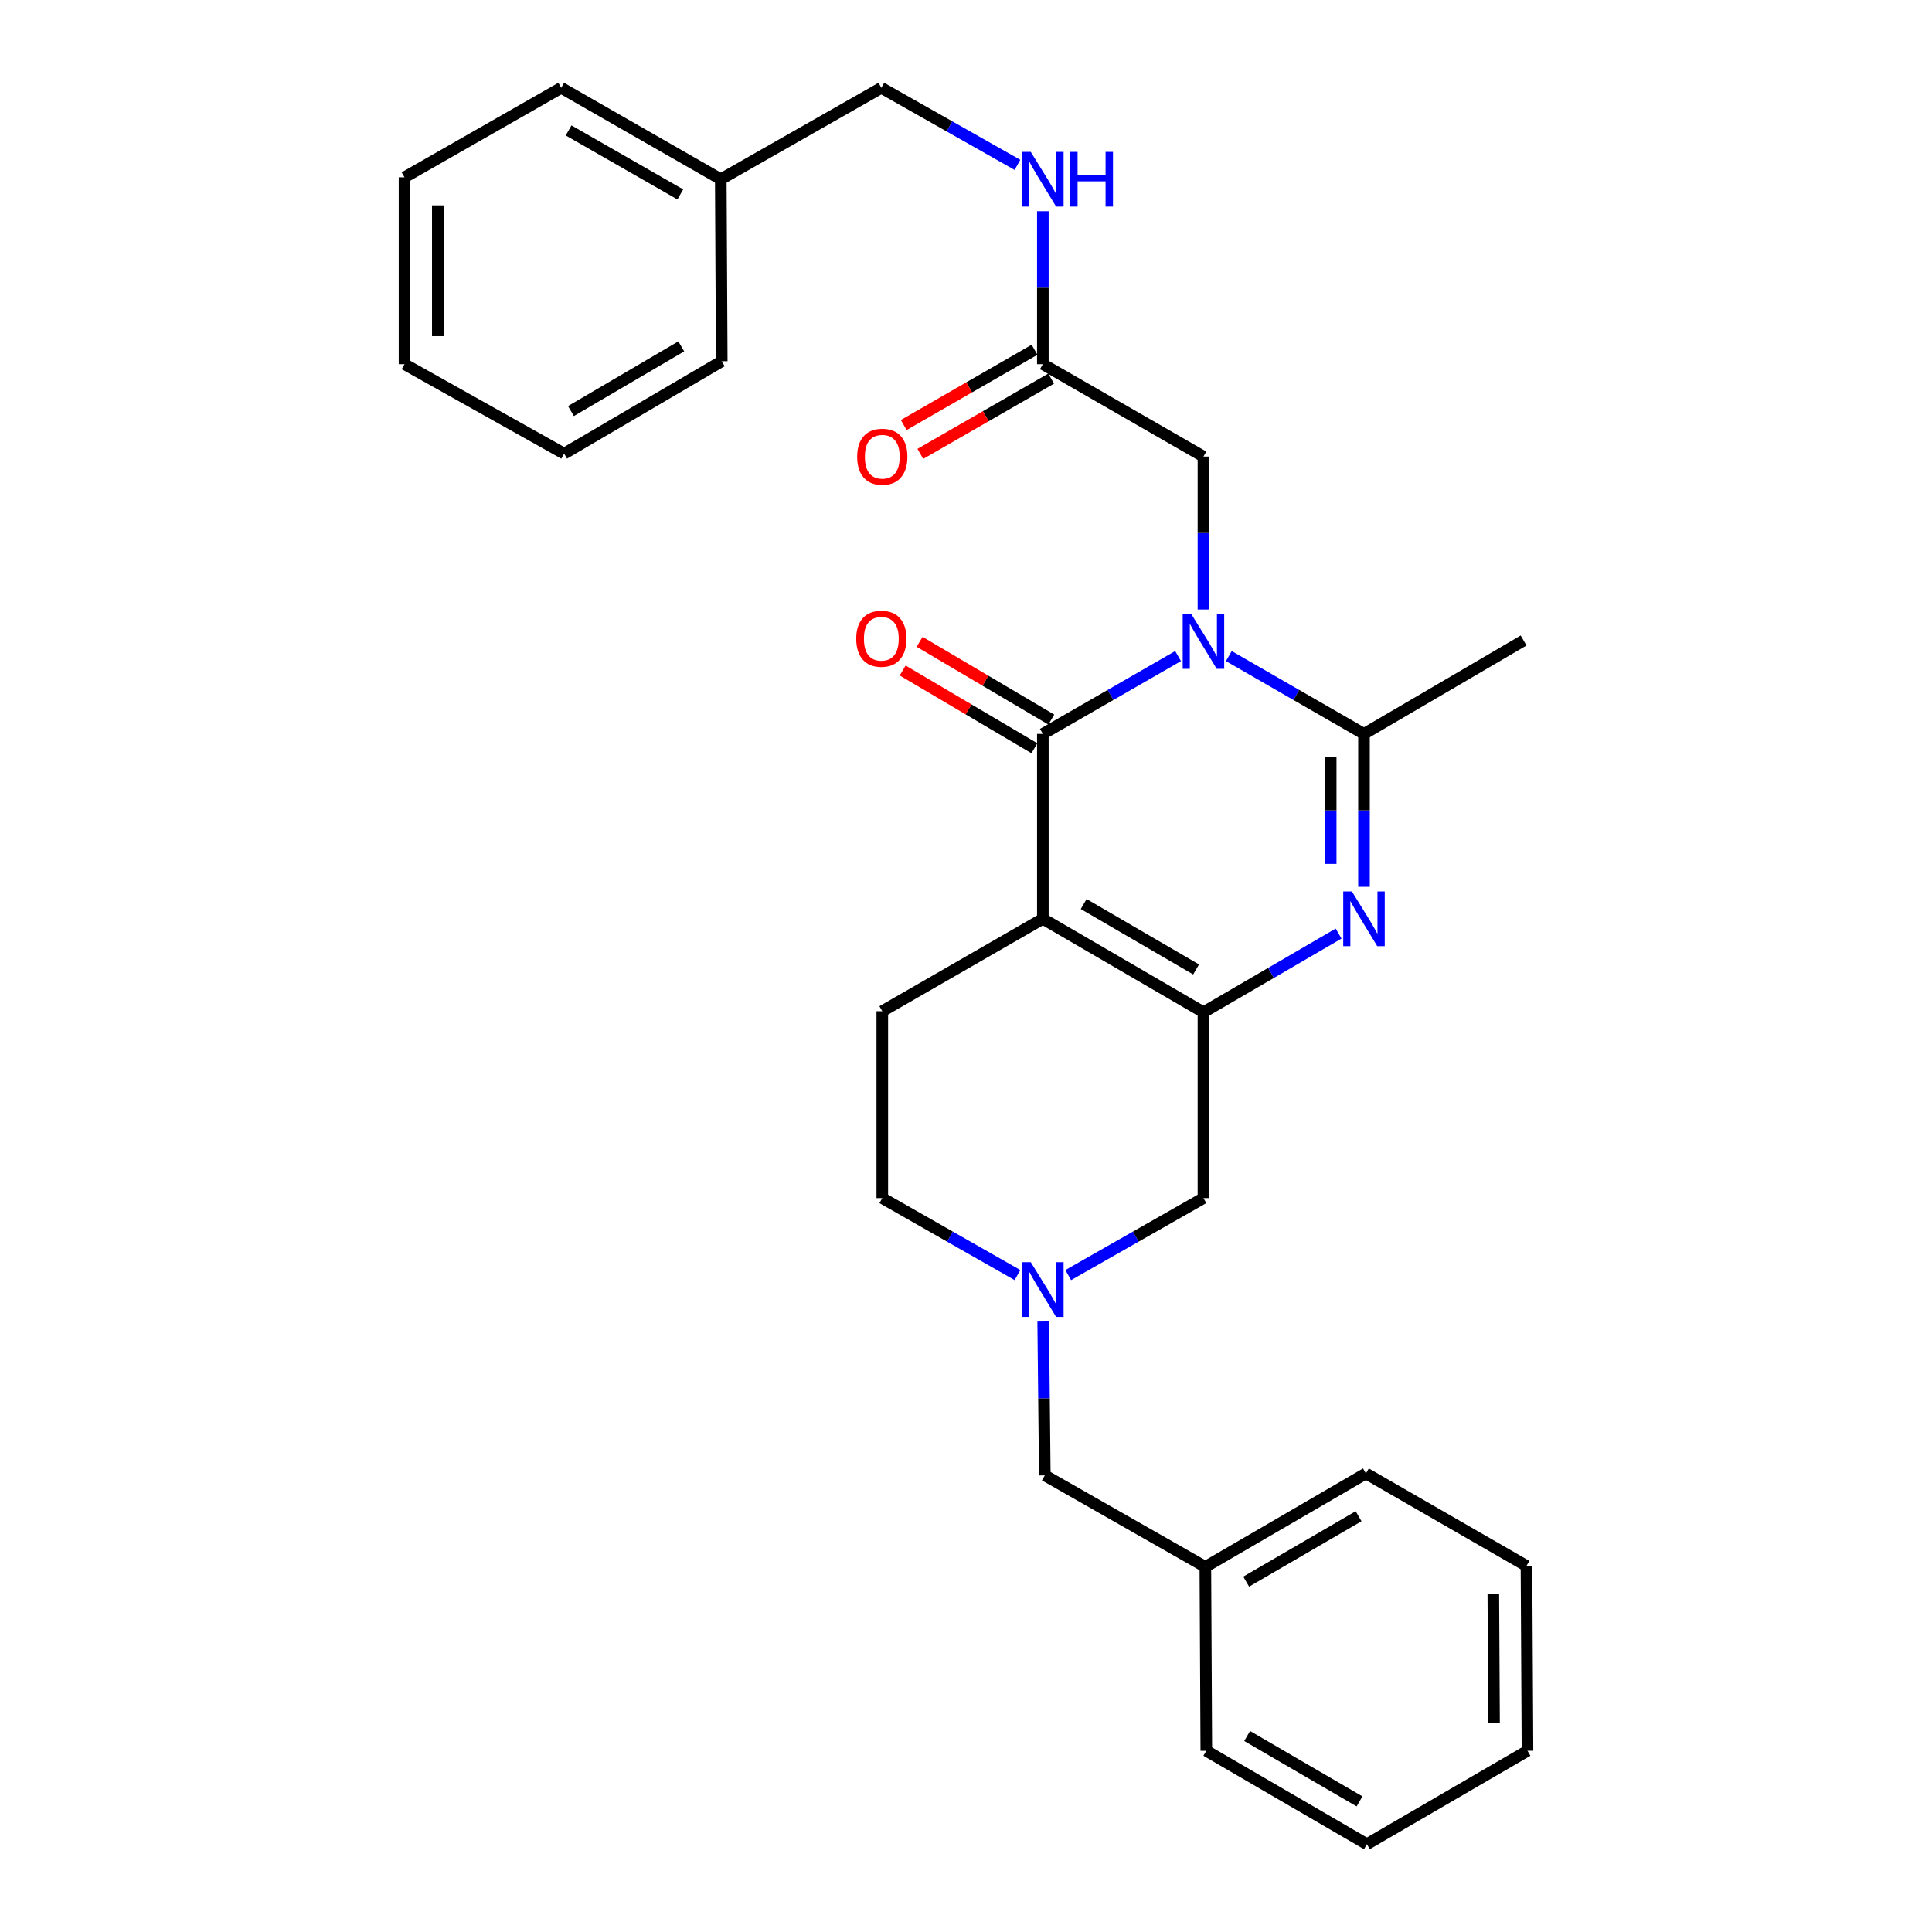 <?xml version='1.0' encoding='iso-8859-1'?>
<svg version='1.1' baseProfile='full'
              xmlns='http://www.w3.org/2000/svg'
                      xmlns:rdkit='http://www.rdkit.org/xml'
                      xmlns:xlink='http://www.w3.org/1999/xlink'
                  xml:space='preserve'
width='1000px' height='1000px' viewBox='0 0 1000 1000'>
<!-- END OF HEADER -->
<rect style='opacity:1.0;fill:#FFFFFF;stroke:none' width='1000' height='1000' x='0' y='0'> </rect>
<path class='bond-1' d='M 609.763,339.583 L 574.77,359.729' style='fill:none;fill-rule:evenodd;stroke:#0000FF;stroke-width:6px;stroke-linecap:butt;stroke-linejoin:miter;stroke-opacity:1' />
<path class='bond-1' d='M 574.77,359.729 L 539.777,379.875' style='fill:none;fill-rule:evenodd;stroke:#000000;stroke-width:6px;stroke-linecap:butt;stroke-linejoin:miter;stroke-opacity:1' />
<path class='bond-4' d='M 636.038,339.585 L 671.017,359.73' style='fill:none;fill-rule:evenodd;stroke:#0000FF;stroke-width:6px;stroke-linecap:butt;stroke-linejoin:miter;stroke-opacity:1' />
<path class='bond-4' d='M 671.017,359.73 L 705.996,379.875' style='fill:none;fill-rule:evenodd;stroke:#000000;stroke-width:6px;stroke-linecap:butt;stroke-linejoin:miter;stroke-opacity:1' />
<path class='bond-7' d='M 622.901,315.467 L 622.901,275.896' style='fill:none;fill-rule:evenodd;stroke:#0000FF;stroke-width:6px;stroke-linecap:butt;stroke-linejoin:miter;stroke-opacity:1' />
<path class='bond-7' d='M 622.901,275.896 L 622.901,236.325' style='fill:none;fill-rule:evenodd;stroke:#000000;stroke-width:6px;stroke-linecap:butt;stroke-linejoin:miter;stroke-opacity:1' />
<path class='bond-0' d='M 539.777,475.569 L 539.777,379.875' style='fill:none;fill-rule:evenodd;stroke:#000000;stroke-width:6px;stroke-linecap:butt;stroke-linejoin:miter;stroke-opacity:1' />
<path class='bond-6' d='M 539.777,475.569 L 456.672,523.406' style='fill:none;fill-rule:evenodd;stroke:#000000;stroke-width:6px;stroke-linecap:butt;stroke-linejoin:miter;stroke-opacity:1' />
<path class='bond-29' d='M 539.777,475.569 L 622.901,523.933' style='fill:none;fill-rule:evenodd;stroke:#000000;stroke-width:6px;stroke-linecap:butt;stroke-linejoin:miter;stroke-opacity:1' />
<path class='bond-29' d='M 560.911,467.93 L 619.098,501.784' style='fill:none;fill-rule:evenodd;stroke:#000000;stroke-width:6px;stroke-linecap:butt;stroke-linejoin:miter;stroke-opacity:1' />
<path class='bond-10' d='M 544.157,372.456 L 510.074,352.335' style='fill:none;fill-rule:evenodd;stroke:#000000;stroke-width:6px;stroke-linecap:butt;stroke-linejoin:miter;stroke-opacity:1' />
<path class='bond-10' d='M 510.074,352.335 L 475.99,332.213' style='fill:none;fill-rule:evenodd;stroke:#FF0000;stroke-width:6px;stroke-linecap:butt;stroke-linejoin:miter;stroke-opacity:1' />
<path class='bond-10' d='M 535.397,387.295 L 501.313,367.174' style='fill:none;fill-rule:evenodd;stroke:#000000;stroke-width:6px;stroke-linecap:butt;stroke-linejoin:miter;stroke-opacity:1' />
<path class='bond-10' d='M 501.313,367.174 L 467.23,347.052' style='fill:none;fill-rule:evenodd;stroke:#FF0000;stroke-width:6px;stroke-linecap:butt;stroke-linejoin:miter;stroke-opacity:1' />
<path class='bond-2' d='M 622.901,523.933 L 657.877,503.576' style='fill:none;fill-rule:evenodd;stroke:#000000;stroke-width:6px;stroke-linecap:butt;stroke-linejoin:miter;stroke-opacity:1' />
<path class='bond-2' d='M 657.877,503.576 L 692.853,483.219' style='fill:none;fill-rule:evenodd;stroke:#0000FF;stroke-width:6px;stroke-linecap:butt;stroke-linejoin:miter;stroke-opacity:1' />
<path class='bond-8' d='M 622.901,523.933 L 622.901,620.125' style='fill:none;fill-rule:evenodd;stroke:#000000;stroke-width:6px;stroke-linecap:butt;stroke-linejoin:miter;stroke-opacity:1' />
<path class='bond-3' d='M 705.996,459.017 L 705.996,419.446' style='fill:none;fill-rule:evenodd;stroke:#0000FF;stroke-width:6px;stroke-linecap:butt;stroke-linejoin:miter;stroke-opacity:1' />
<path class='bond-3' d='M 705.996,419.446 L 705.996,379.875' style='fill:none;fill-rule:evenodd;stroke:#000000;stroke-width:6px;stroke-linecap:butt;stroke-linejoin:miter;stroke-opacity:1' />
<path class='bond-3' d='M 688.765,447.146 L 688.765,419.446' style='fill:none;fill-rule:evenodd;stroke:#0000FF;stroke-width:6px;stroke-linecap:butt;stroke-linejoin:miter;stroke-opacity:1' />
<path class='bond-3' d='M 688.765,419.446 L 688.765,391.747' style='fill:none;fill-rule:evenodd;stroke:#000000;stroke-width:6px;stroke-linecap:butt;stroke-linejoin:miter;stroke-opacity:1' />
<path class='bond-16' d='M 705.996,379.875 L 788.603,331.521' style='fill:none;fill-rule:evenodd;stroke:#000000;stroke-width:6px;stroke-linecap:butt;stroke-linejoin:miter;stroke-opacity:1' />
<path class='bond-5' d='M 552.908,659.978 L 587.904,640.051' style='fill:none;fill-rule:evenodd;stroke:#0000FF;stroke-width:6px;stroke-linecap:butt;stroke-linejoin:miter;stroke-opacity:1' />
<path class='bond-5' d='M 587.904,640.051 L 622.901,620.125' style='fill:none;fill-rule:evenodd;stroke:#000000;stroke-width:6px;stroke-linecap:butt;stroke-linejoin:miter;stroke-opacity:1' />
<path class='bond-14' d='M 539.951,684.019 L 540.371,723.833' style='fill:none;fill-rule:evenodd;stroke:#0000FF;stroke-width:6px;stroke-linecap:butt;stroke-linejoin:miter;stroke-opacity:1' />
<path class='bond-14' d='M 540.371,723.833 L 540.791,763.646' style='fill:none;fill-rule:evenodd;stroke:#000000;stroke-width:6px;stroke-linecap:butt;stroke-linejoin:miter;stroke-opacity:1' />
<path class='bond-30' d='M 526.646,659.976 L 491.659,640.05' style='fill:none;fill-rule:evenodd;stroke:#0000FF;stroke-width:6px;stroke-linecap:butt;stroke-linejoin:miter;stroke-opacity:1' />
<path class='bond-30' d='M 491.659,640.05 L 456.672,620.125' style='fill:none;fill-rule:evenodd;stroke:#000000;stroke-width:6px;stroke-linecap:butt;stroke-linejoin:miter;stroke-opacity:1' />
<path class='bond-12' d='M 456.672,523.406 L 456.672,620.125' style='fill:none;fill-rule:evenodd;stroke:#000000;stroke-width:6px;stroke-linecap:butt;stroke-linejoin:miter;stroke-opacity:1' />
<path class='bond-9' d='M 622.901,236.325 L 539.777,188.497' style='fill:none;fill-rule:evenodd;stroke:#000000;stroke-width:6px;stroke-linecap:butt;stroke-linejoin:miter;stroke-opacity:1' />
<path class='bond-11' d='M 539.777,188.497 L 539.777,148.913' style='fill:none;fill-rule:evenodd;stroke:#000000;stroke-width:6px;stroke-linecap:butt;stroke-linejoin:miter;stroke-opacity:1' />
<path class='bond-11' d='M 539.777,148.913 L 539.777,109.328' style='fill:none;fill-rule:evenodd;stroke:#0000FF;stroke-width:6px;stroke-linecap:butt;stroke-linejoin:miter;stroke-opacity:1' />
<path class='bond-13' d='M 535.479,181.03 L 501.625,200.513' style='fill:none;fill-rule:evenodd;stroke:#000000;stroke-width:6px;stroke-linecap:butt;stroke-linejoin:miter;stroke-opacity:1' />
<path class='bond-13' d='M 501.625,200.513 L 467.771,219.996' style='fill:none;fill-rule:evenodd;stroke:#FF0000;stroke-width:6px;stroke-linecap:butt;stroke-linejoin:miter;stroke-opacity:1' />
<path class='bond-13' d='M 544.074,195.965 L 510.22,215.448' style='fill:none;fill-rule:evenodd;stroke:#000000;stroke-width:6px;stroke-linecap:butt;stroke-linejoin:miter;stroke-opacity:1' />
<path class='bond-13' d='M 510.22,215.448 L 476.366,234.931' style='fill:none;fill-rule:evenodd;stroke:#FF0000;stroke-width:6px;stroke-linecap:butt;stroke-linejoin:miter;stroke-opacity:1' />
<path class='bond-15' d='M 526.635,85.336 L 491.409,65.395' style='fill:none;fill-rule:evenodd;stroke:#0000FF;stroke-width:6px;stroke-linecap:butt;stroke-linejoin:miter;stroke-opacity:1' />
<path class='bond-15' d='M 491.409,65.395 L 456.183,45.455' style='fill:none;fill-rule:evenodd;stroke:#000000;stroke-width:6px;stroke-linecap:butt;stroke-linejoin:miter;stroke-opacity:1' />
<path class='bond-17' d='M 540.791,763.646 L 623.887,811.005' style='fill:none;fill-rule:evenodd;stroke:#000000;stroke-width:6px;stroke-linecap:butt;stroke-linejoin:miter;stroke-opacity:1' />
<path class='bond-18' d='M 456.183,45.455 L 373.078,92.775' style='fill:none;fill-rule:evenodd;stroke:#000000;stroke-width:6px;stroke-linecap:butt;stroke-linejoin:miter;stroke-opacity:1' />
<path class='bond-19' d='M 623.887,811.005 L 707.001,762.651' style='fill:none;fill-rule:evenodd;stroke:#000000;stroke-width:6px;stroke-linecap:butt;stroke-linejoin:miter;stroke-opacity:1' />
<path class='bond-19' d='M 645.019,818.646 L 703.2,784.798' style='fill:none;fill-rule:evenodd;stroke:#000000;stroke-width:6px;stroke-linecap:butt;stroke-linejoin:miter;stroke-opacity:1' />
<path class='bond-20' d='M 623.887,811.005 L 624.385,906.201' style='fill:none;fill-rule:evenodd;stroke:#000000;stroke-width:6px;stroke-linecap:butt;stroke-linejoin:miter;stroke-opacity:1' />
<path class='bond-21' d='M 373.078,92.775 L 290.481,45.455' style='fill:none;fill-rule:evenodd;stroke:#000000;stroke-width:6px;stroke-linecap:butt;stroke-linejoin:miter;stroke-opacity:1' />
<path class='bond-21' d='M 352.123,100.629 L 294.304,67.504' style='fill:none;fill-rule:evenodd;stroke:#000000;stroke-width:6px;stroke-linecap:butt;stroke-linejoin:miter;stroke-opacity:1' />
<path class='bond-22' d='M 373.078,92.775 L 373.576,186.975' style='fill:none;fill-rule:evenodd;stroke:#000000;stroke-width:6px;stroke-linecap:butt;stroke-linejoin:miter;stroke-opacity:1' />
<path class='bond-26' d='M 707.001,762.651 L 790.097,810.507' style='fill:none;fill-rule:evenodd;stroke:#000000;stroke-width:6px;stroke-linecap:butt;stroke-linejoin:miter;stroke-opacity:1' />
<path class='bond-23' d='M 624.385,906.201 L 707.499,954.545' style='fill:none;fill-rule:evenodd;stroke:#000000;stroke-width:6px;stroke-linecap:butt;stroke-linejoin:miter;stroke-opacity:1' />
<path class='bond-23' d='M 645.516,898.557 L 703.696,932.398' style='fill:none;fill-rule:evenodd;stroke:#000000;stroke-width:6px;stroke-linecap:butt;stroke-linejoin:miter;stroke-opacity:1' />
<path class='bond-24' d='M 290.481,45.455 L 209.377,91.779' style='fill:none;fill-rule:evenodd;stroke:#000000;stroke-width:6px;stroke-linecap:butt;stroke-linejoin:miter;stroke-opacity:1' />
<path class='bond-25' d='M 373.576,186.975 L 291.993,234.813' style='fill:none;fill-rule:evenodd;stroke:#000000;stroke-width:6px;stroke-linecap:butt;stroke-linejoin:miter;stroke-opacity:1' />
<path class='bond-25' d='M 352.623,179.286 L 295.515,212.772' style='fill:none;fill-rule:evenodd;stroke:#000000;stroke-width:6px;stroke-linecap:butt;stroke-linejoin:miter;stroke-opacity:1' />
<path class='bond-27' d='M 707.499,954.545 L 790.623,906.201' style='fill:none;fill-rule:evenodd;stroke:#000000;stroke-width:6px;stroke-linecap:butt;stroke-linejoin:miter;stroke-opacity:1' />
<path class='bond-31' d='M 209.377,91.779 L 209.377,188.497' style='fill:none;fill-rule:evenodd;stroke:#000000;stroke-width:6px;stroke-linecap:butt;stroke-linejoin:miter;stroke-opacity:1' />
<path class='bond-31' d='M 226.608,106.287 L 226.608,173.99' style='fill:none;fill-rule:evenodd;stroke:#000000;stroke-width:6px;stroke-linecap:butt;stroke-linejoin:miter;stroke-opacity:1' />
<path class='bond-28' d='M 291.993,234.813 L 209.377,188.497' style='fill:none;fill-rule:evenodd;stroke:#000000;stroke-width:6px;stroke-linecap:butt;stroke-linejoin:miter;stroke-opacity:1' />
<path class='bond-32' d='M 790.097,810.507 L 790.623,906.201' style='fill:none;fill-rule:evenodd;stroke:#000000;stroke-width:6px;stroke-linecap:butt;stroke-linejoin:miter;stroke-opacity:1' />
<path class='bond-32' d='M 772.944,824.956 L 773.313,891.942' style='fill:none;fill-rule:evenodd;stroke:#000000;stroke-width:6px;stroke-linecap:butt;stroke-linejoin:miter;stroke-opacity:1' />
<path  class='atom-0' d='M 616.641 317.859
L 625.921 332.859
Q 626.841 334.339, 628.321 337.019
Q 629.801 339.699, 629.881 339.859
L 629.881 317.859
L 633.641 317.859
L 633.641 346.179
L 629.761 346.179
L 619.801 329.779
Q 618.641 327.859, 617.401 325.659
Q 616.201 323.459, 615.841 322.779
L 615.841 346.179
L 612.161 346.179
L 612.161 317.859
L 616.641 317.859
' fill='#0000FF'/>
<path  class='atom-4' d='M 699.736 461.409
L 709.016 476.409
Q 709.936 477.889, 711.416 480.569
Q 712.896 483.249, 712.976 483.409
L 712.976 461.409
L 716.736 461.409
L 716.736 489.729
L 712.856 489.729
L 702.896 473.329
Q 701.736 471.409, 700.496 469.209
Q 699.296 467.009, 698.936 466.329
L 698.936 489.729
L 695.256 489.729
L 695.256 461.409
L 699.736 461.409
' fill='#0000FF'/>
<path  class='atom-6' d='M 533.517 653.295
L 542.797 668.295
Q 543.717 669.775, 545.197 672.455
Q 546.677 675.135, 546.757 675.295
L 546.757 653.295
L 550.517 653.295
L 550.517 681.615
L 546.637 681.615
L 536.677 665.215
Q 535.517 663.295, 534.277 661.095
Q 533.077 658.895, 532.717 658.215
L 532.717 681.615
L 529.037 681.615
L 529.037 653.295
L 533.517 653.295
' fill='#0000FF'/>
<path  class='atom-11' d='M 443.183 330.606
Q 443.183 323.806, 446.543 320.006
Q 449.903 316.206, 456.183 316.206
Q 462.463 316.206, 465.823 320.006
Q 469.183 323.806, 469.183 330.606
Q 469.183 337.486, 465.783 341.406
Q 462.383 345.286, 456.183 345.286
Q 449.943 345.286, 446.543 341.406
Q 443.183 337.526, 443.183 330.606
M 456.183 342.086
Q 460.503 342.086, 462.823 339.206
Q 465.183 336.286, 465.183 330.606
Q 465.183 325.046, 462.823 322.246
Q 460.503 319.406, 456.183 319.406
Q 451.863 319.406, 449.503 322.206
Q 447.183 325.006, 447.183 330.606
Q 447.183 336.326, 449.503 339.206
Q 451.863 342.086, 456.183 342.086
' fill='#FF0000'/>
<path  class='atom-12' d='M 533.517 78.615
L 542.797 93.615
Q 543.717 95.095, 545.197 97.775
Q 546.677 100.455, 546.757 100.615
L 546.757 78.615
L 550.517 78.615
L 550.517 106.935
L 546.637 106.935
L 536.677 90.535
Q 535.517 88.615, 534.277 86.415
Q 533.077 84.215, 532.717 83.535
L 532.717 106.935
L 529.037 106.935
L 529.037 78.615
L 533.517 78.615
' fill='#0000FF'/>
<path  class='atom-12' d='M 553.917 78.615
L 557.757 78.615
L 557.757 90.655
L 572.237 90.655
L 572.237 78.615
L 576.077 78.615
L 576.077 106.935
L 572.237 106.935
L 572.237 93.855
L 557.757 93.855
L 557.757 106.935
L 553.917 106.935
L 553.917 78.615
' fill='#0000FF'/>
<path  class='atom-14' d='M 443.672 236.405
Q 443.672 229.605, 447.032 225.805
Q 450.392 222.005, 456.672 222.005
Q 462.952 222.005, 466.312 225.805
Q 469.672 229.605, 469.672 236.405
Q 469.672 243.285, 466.272 247.205
Q 462.872 251.085, 456.672 251.085
Q 450.432 251.085, 447.032 247.205
Q 443.672 243.325, 443.672 236.405
M 456.672 247.885
Q 460.992 247.885, 463.312 245.005
Q 465.672 242.085, 465.672 236.405
Q 465.672 230.845, 463.312 228.045
Q 460.992 225.205, 456.672 225.205
Q 452.352 225.205, 449.992 228.005
Q 447.672 230.805, 447.672 236.405
Q 447.672 242.125, 449.992 245.005
Q 452.352 247.885, 456.672 247.885
' fill='#FF0000'/>
</svg>
